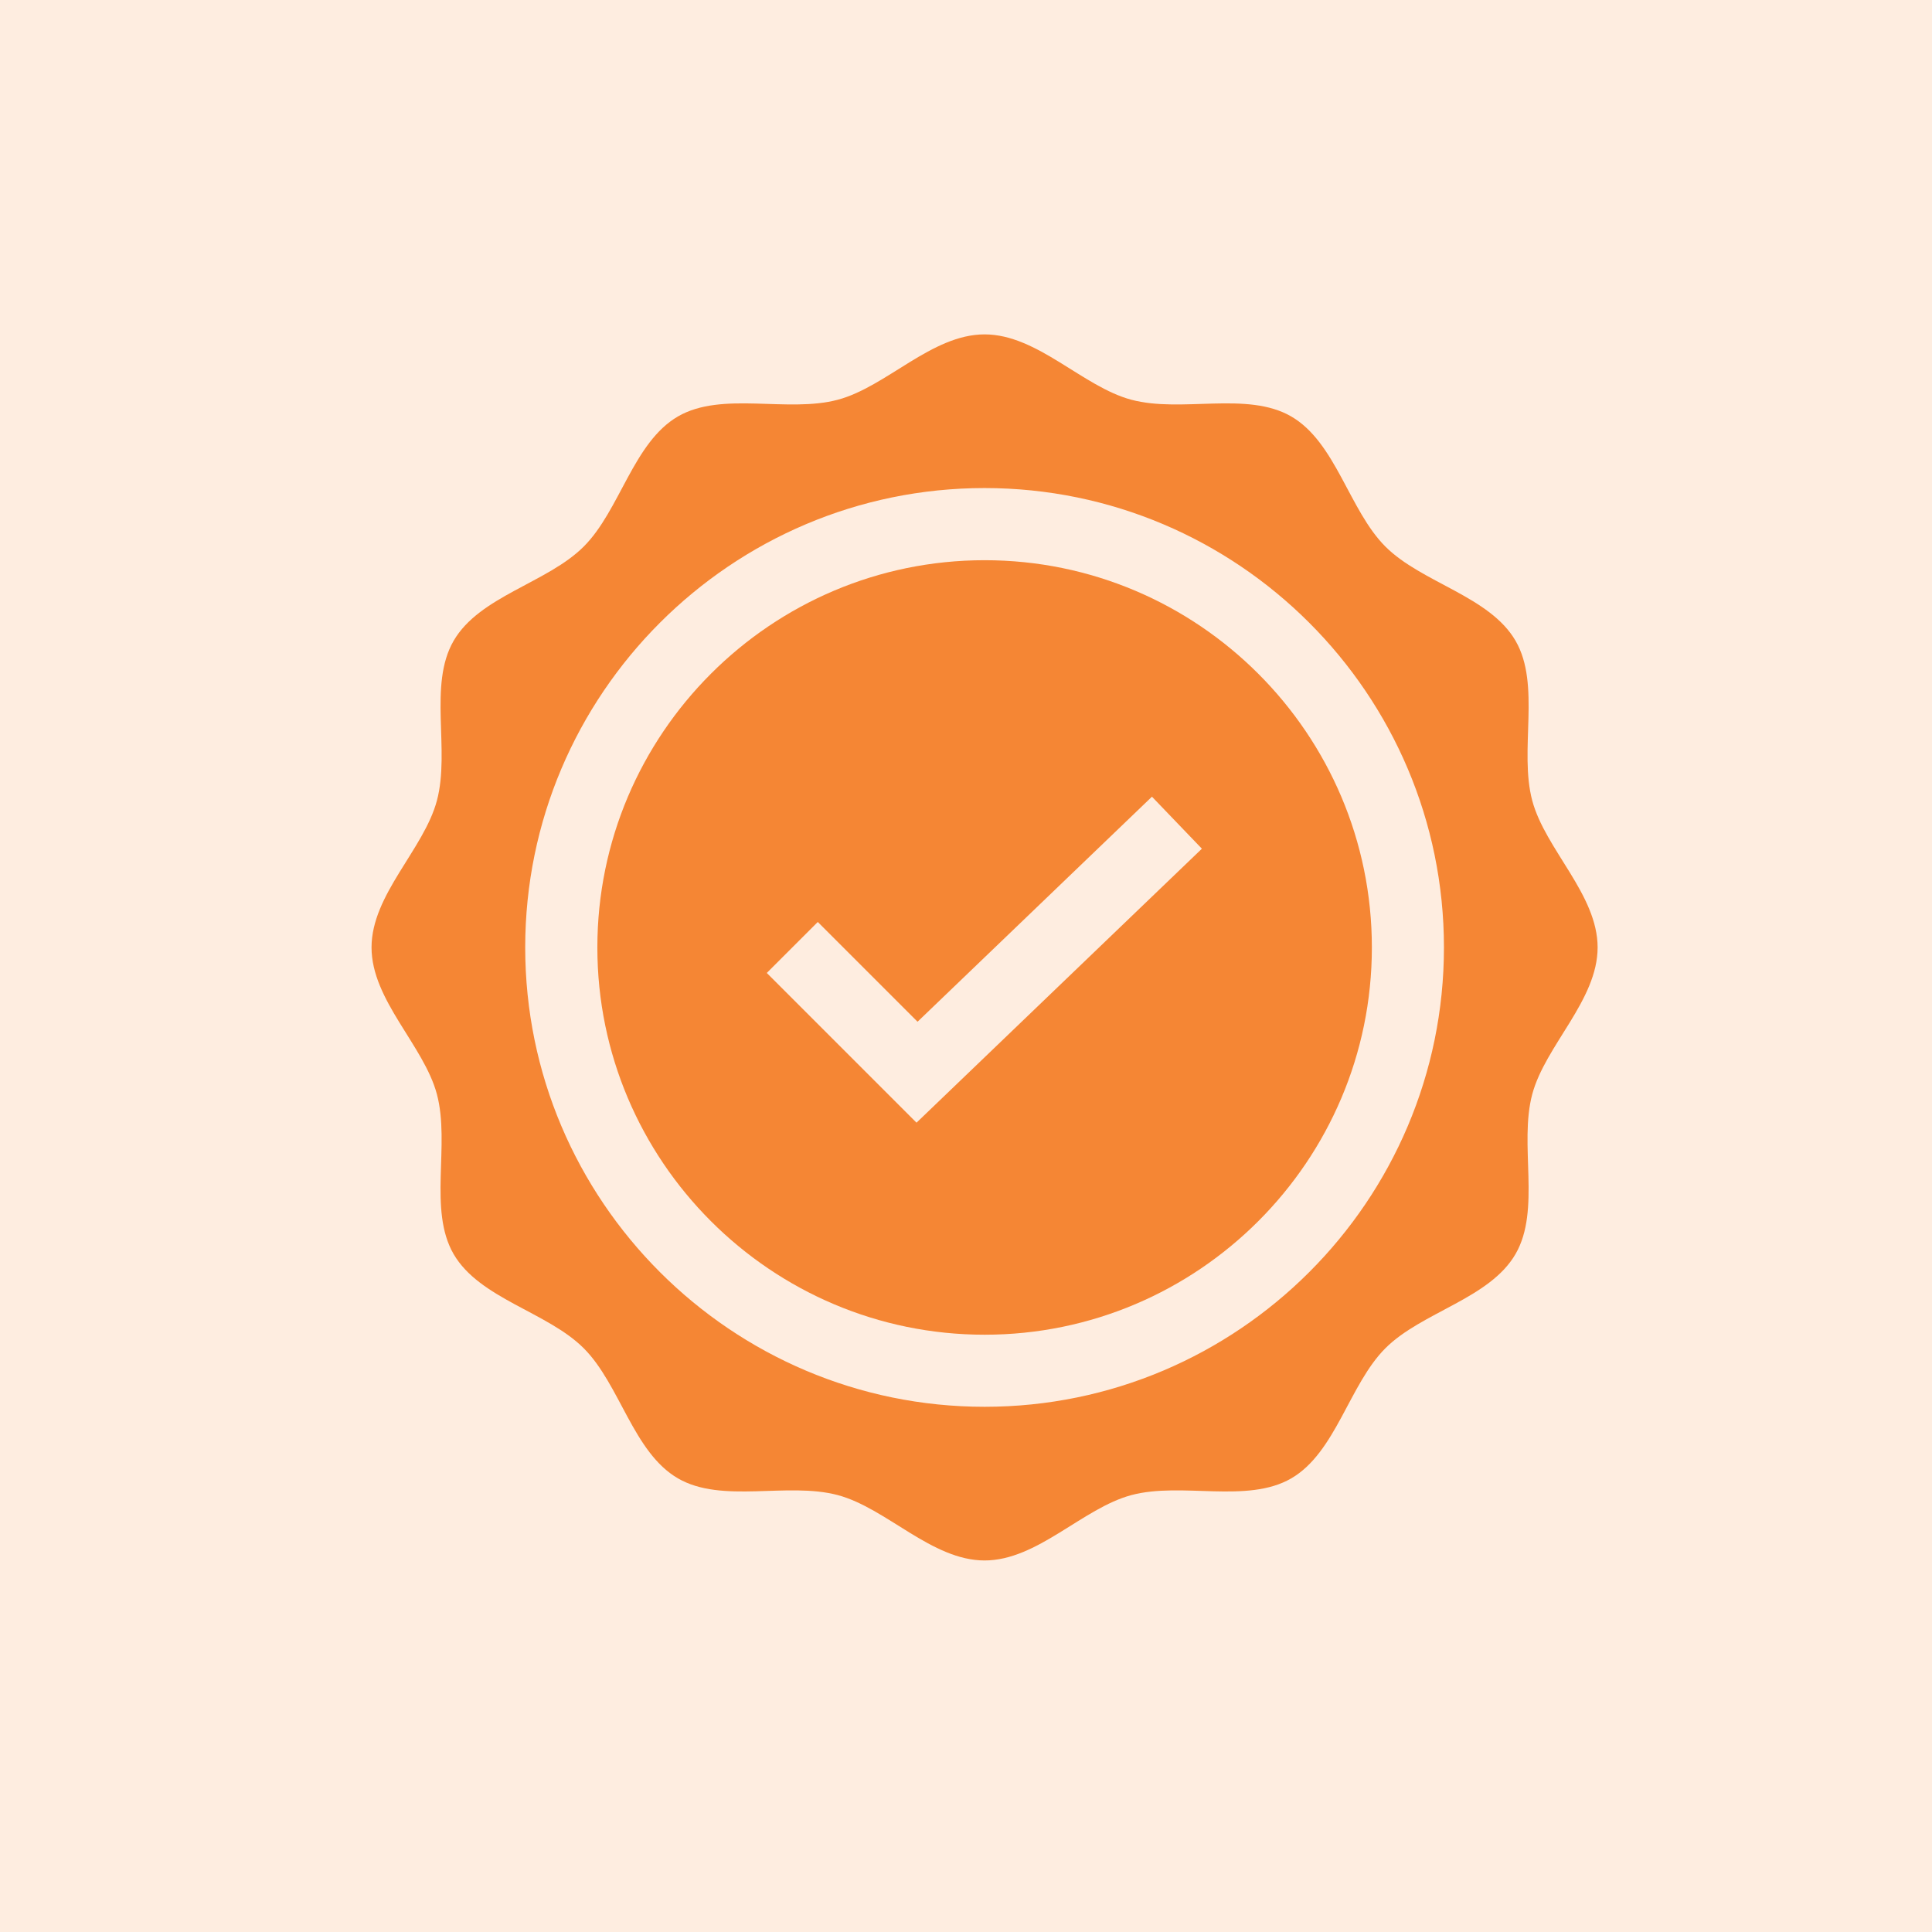 <?xml version="1.0" encoding="UTF-8"?> <svg xmlns="http://www.w3.org/2000/svg" width="52" height="52" viewBox="0 0 52 52" fill="none"> <rect width="52" height="52" fill="#FEEDE0"></rect> <g clip-path="url(#clip0_522_3133)"> <path d="M26.501 15.078C20.754 15.078 16.078 19.754 16.078 25.501C16.078 31.248 20.754 35.924 26.501 35.924C32.248 35.924 36.924 31.248 36.924 25.501C36.924 19.754 32.248 15.078 26.501 15.078ZM24.668 30.217L20.638 26.187L22.011 24.815L24.696 27.5L31.005 21.443L32.349 22.843L24.668 30.217Z" fill="#F58634"></path> <path d="M43 25.5C43 24.078 41.592 22.861 41.241 21.55C40.879 20.193 41.479 18.436 40.792 17.248C40.094 16.044 38.266 15.689 37.288 14.711C36.311 13.734 35.956 11.906 34.752 11.208C33.564 10.521 31.807 11.121 30.45 10.759C29.139 10.409 27.922 9 26.5 9C25.078 9 23.861 10.409 22.55 10.759C21.193 11.121 19.436 10.521 18.248 11.208C17.044 11.906 16.689 13.734 15.711 14.711C14.734 15.689 12.906 16.044 12.209 17.248C11.521 18.436 12.122 20.193 11.759 21.55C11.409 22.861 10 24.078 10 25.5C10 26.922 11.409 28.139 11.759 29.45C12.121 30.807 11.521 32.564 12.208 33.752C12.906 34.956 14.734 35.311 15.711 36.288C16.689 37.266 17.044 39.094 18.248 39.791C19.436 40.479 21.193 39.879 22.55 40.241C23.861 40.592 25.078 42 26.5 42C27.922 42 29.139 40.592 30.45 40.241C31.807 39.879 33.564 40.479 34.752 39.792C35.956 39.094 36.311 37.266 37.288 36.288C38.266 35.311 40.094 34.956 40.791 33.752C41.479 32.564 40.878 30.807 41.241 29.45C41.592 28.139 43 26.922 43 25.5ZM26.5 37.864C19.683 37.864 14.136 32.318 14.136 25.5C14.136 18.683 19.683 13.136 26.5 13.136C33.318 13.136 38.864 18.683 38.864 25.5C38.864 32.318 33.318 37.864 26.5 37.864Z" fill="#F58634"></path> </g> <defs> <clipPath id="clip0_522_3133"> <rect width="33" height="33" fill="white" transform="translate(10 9)"></rect> </clipPath> </defs> </svg> 